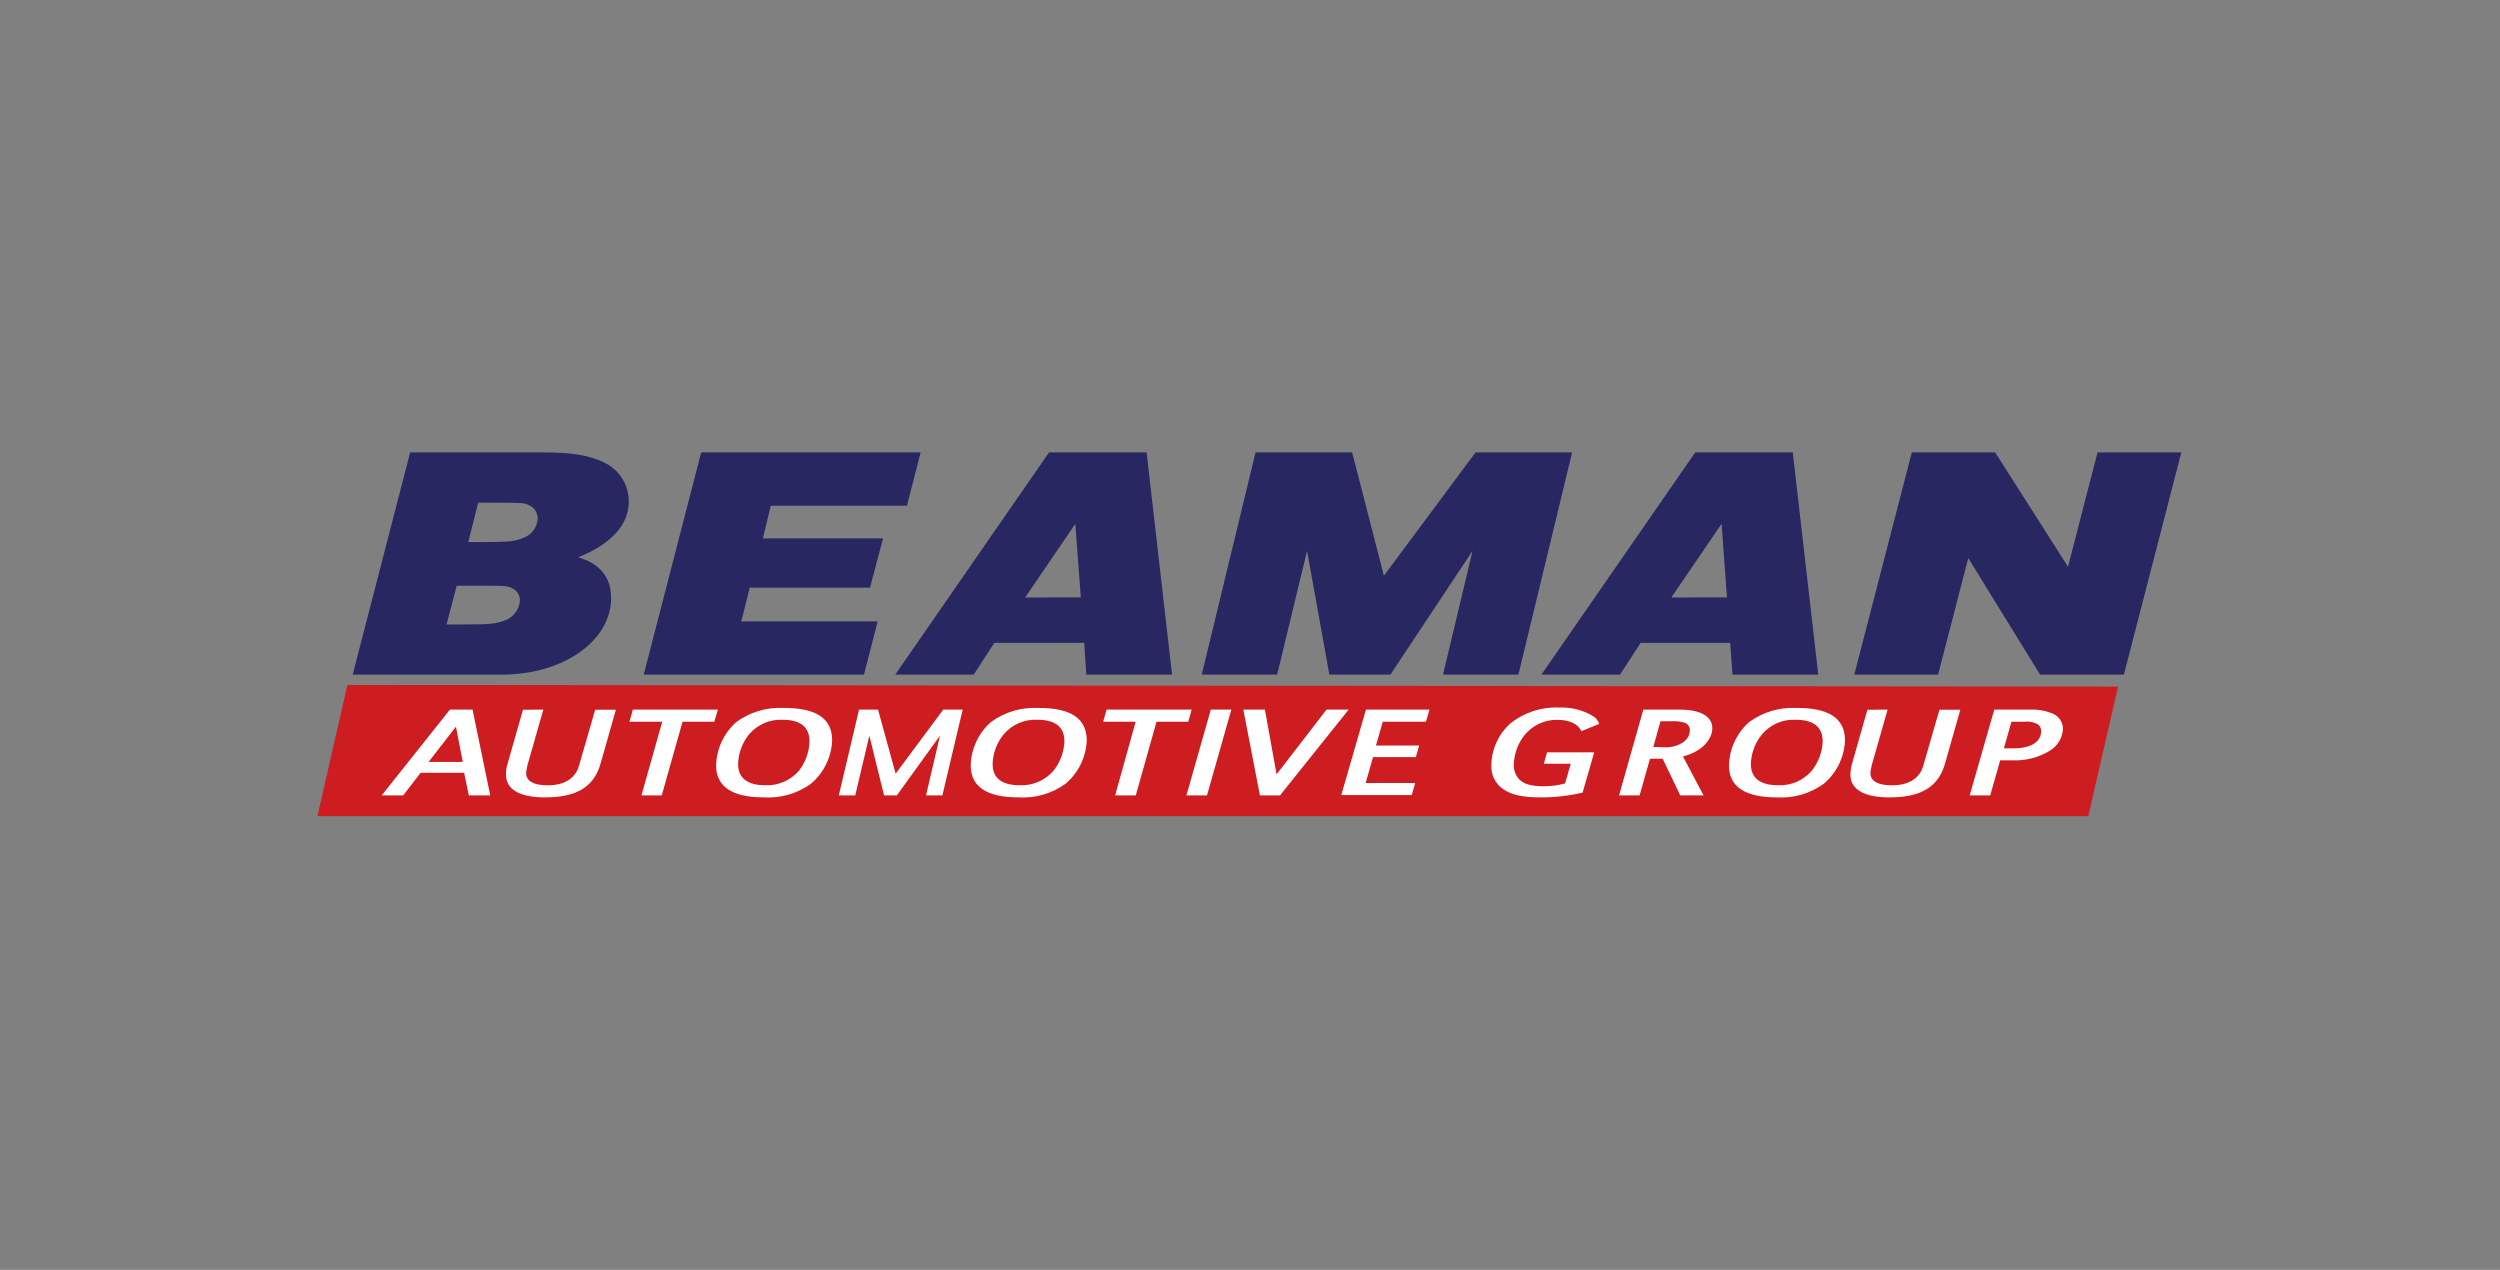 <?xml version="1.0" encoding="UTF-8"?>
<svg width="315px" height="160px" viewBox="0 0 315 160" version="1.1" xmlns="http://www.w3.org/2000/svg" xmlns:xlink="http://www.w3.org/1999/xlink">
    <rect x="0" y="0" width="315" height="160" fill="#808080" stroke="none"/>
    <!-- Generator: Sketch 59.1 (86144) - https://sketch.com -->
    <title>Artboard</title>
    <desc>Created with Sketch.</desc>
    <g id="Artboard" stroke="none" stroke-width="1" fill="none" fill-rule="evenodd">
        <g id="beaman_auto" transform="translate(40, 57)" fill-rule="nonzero">
            <polygon id="Path" fill="#CE1D20" points="3.77 29.3 0 45.83 223.12 45.83 226.88 29.51"></polygon>
            <g id="auto_group" transform="translate(8, 32)" fill="#FFFFFF">
                <path d="M8.69,0.41 L11.54,0.41 L13.77,11.22 L11.07,11.22 L10.48,8.37 L5,8.37 L2.8,11.22 L0.09,11.22 L8.69,0.41 Z M10.31,7 L9.45,2.56 L6,7 L10.31,7 Z" id="Shape"></path>
                <path d="M20.46,0.41 L18.46,7.41 C18.377,7.738 18.32,8.073 18.29,8.41 C18.29,9.41 19.24,9.95 20.99,9.95 C23.15,9.95 24.56,9.06 24.99,7.35 L26.99,0.43 L29.6,0.43 L27.68,7.19 C26.84,10.14 24.68,11.47 20.68,11.47 C17.46,11.47 15.75,10.47 15.75,8.59 C15.75,8.15 15.814,7.712 15.94,7.29 L17.89,0.43 L20.46,0.41 Z" id="Path"></path>
                <polygon id="Path" points="35.44 1.94 31.31 1.94 31.74 0.41 42.46 0.41 42 1.94 38 1.94 35.38 11.22 32.82 11.22"></polygon>
                <path d="M56.85,4.29 C56.766,6.409 55.793,8.395 54.17,9.76 C52.447,10.999 50.348,11.603 48.23,11.47 C44.23,11.47 42.23,10.09 42.23,7.47 C42.275,5.376 43.188,3.395 44.75,2 C46.457,0.737 48.548,0.101 50.67,0.2 C54.84,0.17 56.85,1.52 56.85,4.29 Z M46.37,3.54 C45.518,4.6 45.037,5.91 45,7.27 C45,9.04 46.17,9.94 48.41,9.94 C50.036,10.016 51.606,9.342 52.67,8.11 C53.489,7.054 53.954,5.766 54,4.43 C54,2.603 52.863,1.69 50.59,1.69 C48.973,1.62 47.415,2.304 46.37,3.54 L46.37,3.54 Z" id="Shape"></path>
                <polygon id="Path" points="60.24 0.41 62.63 0.41 64.85 8.48 70.85 0.41 73.3 0.41 70.74 11.22 68.68 11.22 70.44 3.69 65 11.22 63.39 11.22 61.54 3.69 59.76 11.22 57.69 11.22"></polygon>
                <path d="M88.93,4.29 C88.846,6.409 87.873,8.395 86.25,9.76 C84.527,10.999 82.428,11.603 80.31,11.47 C76.31,11.47 74.31,10.09 74.31,7.47 C74.355,5.376 75.268,3.395 76.83,2 C78.537,0.737 80.628,0.101 82.75,0.2 C86.92,0.17 88.93,1.52 88.93,4.29 Z M78.45,3.54 C77.594,4.599 77.109,5.909 77.07,7.27 C77.07,9.04 78.23,9.94 80.48,9.94 C82.106,10.016 83.676,9.342 84.74,8.11 C85.577,7.06 86.06,5.772 86.12,4.43 C86.12,2.603 84.983,1.69 82.71,1.69 C81.079,1.608 79.503,2.292 78.45,3.54 L78.45,3.54 Z" id="Shape"></path>
                <polygon id="Path" points="95.09 1.94 91 1.94 91.43 0.41 102.15 0.41 101.72 1.94 97.72 1.94 95.11 11.22 92.51 11.22"></polygon>
                <polygon id="Path" points="104.56 0.41 107.15 0.41 104.08 11.22 101.49 11.22"></polygon>
                <polygon id="Path" points="108.66 0.41 111.38 0.41 112.85 8.57 119.14 0.41 121.93 0.41 113.28 11.22 110.75 11.22"></polygon>
                <polygon id="Path" points="124.11 0.41 132.11 0.41 131.67 1.94 126.23 1.94 125.37 4.94 130.81 4.94 130.4 6.4 125 6.4 124.07 9.66 130.31 9.66 129.88 11.18 121 11.18"></polygon>
                <g id="gropu" transform="translate(139, 0)">
                    <path d="M12.41,10.87 C10.673,11.278 8.894,11.48 7.11,11.47 C4.82,11.47 3.37,11.14 2.36,10.4 C1.405,9.733 0.858,8.624 0.91,7.46 C0.928,5.431 1.8,3.504 3.31,2.15 C5.048,0.763 7.229,0.053 9.45,0.15 C10.897,0.088 12.331,0.435 13.59,1.15 C14.02,1.371 14.347,1.751 14.5,2.21 L12.25,3.13 C11.84,2.21 10.74,1.7 9.25,1.7 C7.607,1.665 6.043,2.406 5.03,3.7 C4.228,4.747 3.776,6.021 3.74,7.34 C3.711,8.03 3.96,8.704 4.43,9.21 C5.03,9.81 5.96,10.07 7.56,10.07 C8.452,10.068 9.34,9.947 10.2,9.71 L10.91,7.23 L7.52,7.23 L7.93,5.79 L13.87,5.79 L12.41,10.87 Z" id="Path"></path>
                    <path d="M20.06,0.41 L24.62,0.41 C27.26,0.41 28.75,1.26 28.75,2.76 C28.75,4.26 27.3,5.76 25.05,6.31 L27.65,11.22 L24.71,11.22 L22.5,6.6 L20.9,6.6 L19.59,11.22 L17,11.22 L20.06,0.41 Z M22.65,5.15 C23.55,5.226 24.447,4.978 25.18,4.45 C25.621,4.12 25.893,3.61 25.92,3.06 C25.948,2.62 25.683,2.214 25.27,2.06 C24.715,1.9 24.136,1.839 23.56,1.88 L22.22,1.88 L21.32,5.11 L22.65,5.15 Z" id="Shape"></path>
                    <path d="M45.47,4.29 C45.386,6.409 44.413,8.395 42.79,9.76 C41.067,10.999 38.968,11.603 36.85,11.47 C32.85,11.47 30.85,10.09 30.85,7.47 C30.895,5.376 31.808,3.395 33.37,2 C35.077,0.737 37.168,0.101 39.29,0.2 C43.46,0.17 45.47,1.52 45.47,4.29 Z M35,3.54 C34.137,4.595 33.648,5.907 33.61,7.27 C33.61,9.04 34.78,9.94 37.03,9.94 C38.653,10.016 40.22,9.341 41.28,8.11 C42.117,7.06 42.6,5.772 42.66,4.43 C42.66,2.603 41.523,1.69 39.25,1.69 C37.622,1.608 36.049,2.292 35,3.54 L35,3.54 Z" id="Shape"></path>
                    <path d="M50.84,0.41 L48.84,7.41 C48.757,7.738 48.7,8.073 48.67,8.41 C48.67,9.41 49.62,9.95 51.37,9.95 C53.53,9.95 54.94,9.06 55.37,7.35 L57.37,0.43 L60,0.43 L58.08,7.19 C57.24,10.14 55.08,11.47 51.08,11.47 C47.86,11.47 46.15,10.47 46.15,8.59 C46.155,8.15 46.219,7.713 46.34,7.29 L48.29,0.43 L50.84,0.41 Z" id="Path"></path>
                    <path d="M64.28,0.41 L69,0.41 C69.976,0.391 70.943,0.593 71.83,1 C72.517,1.374 72.94,2.098 72.93,2.88 C72.858,3.994 72.246,5.003 71.29,5.58 C69.843,6.462 68.163,6.887 66.47,6.8 L65.02,6.8 L63.77,11.22 L61.18,11.22 L64.28,0.41 Z M66.7,5.29 C68.89,5.29 70.18,4.48 70.18,3.14 C70.204,2.752 70.001,2.386 69.66,2.2 C69.156,1.961 68.594,1.871 68.04,1.94 L66.44,1.94 L65.49,5.29 L66.7,5.29 Z" id="Shape"></path>
                </g>
            </g>
            <g id="beaman" transform="translate(4, 0)" fill="#282761">
                <path d="M7.68,0 L24.3,0 C28.08,0 30.07,0.34 32,1.22 C33.979,2.09 35.246,4.058 35.22,6.22 C35.22,9.12 33.02,11.56 28.84,13.22 C31.6,14 33,15.75 33,18.36 C33,23.73 27,28 19.26,28 L0.44,28 L7.68,0 Z M14.82,21.68 C17.62,21.68 18.49,21.59 19.51,21.21 C20.64,20.85 21.434,19.834 21.51,18.65 C21.513,17.981 21.121,17.373 20.51,17.1 C19.85,16.8 19.8,16.8 16.18,16.8 L13.54,16.8 L12.27,21.68 L14.82,21.68 Z M16.82,11.3 C20.13,11.3 21,11.22 22.07,10.71 C23.04,10.321 23.696,9.404 23.75,8.36 C23.764,7.612 23.32,6.93 22.63,6.64 C22.02,6.34 21.82,6.34 18.09,6.34 L16.25,6.34 L15,11.3 L16.82,11.3 Z" id="Shape"></path>
                <polygon id="Path" points="44.35 0 72 0 70.28 6.72 53.12 6.72 52.12 10.84 67.26 10.84 65.62 17.05 50.47 17.05 49.4 21.3 66.59 21.3 64.86 28 37.11 28"></polygon>
                <path d="M88.18,0 L100.47,0 L103.68,28 L92.87,28 L92.61,24 L81.29,24 L78.69,28 L68.8,28 L88.18,0 Z M92.18,18.27 L91.49,9 L85.17,18.28 L92.18,18.27 Z" id="Shape"></path>
                <polygon id="Path" points="114.2 0 126.37 0 130.37 15.54 141.92 0 154.09 0 147.32 28 137.82 28 141.54 12.41 131.19 28 123.5 28 120.69 12.41 116.92 28 107.42 28"></polygon>
                <path d="M169.6,0 L181.89,0 L185.1,28 L174.29,28 L174,24 L162.72,24 L160.12,28 L150.22,28 L169.6,0 Z M173.6,18.27 L172.92,9 L166.59,18.28 L173.6,18.27 Z" id="Shape"></path>
                <polygon id="Path" points="196.89 0 207.39 0 216.57 14.41 220.29 0 230.85 0 223.61 28 213.05 28 204 13.32 200.2 28 189.64 28"></polygon>
            </g>
        </g>
    </g>
</svg>